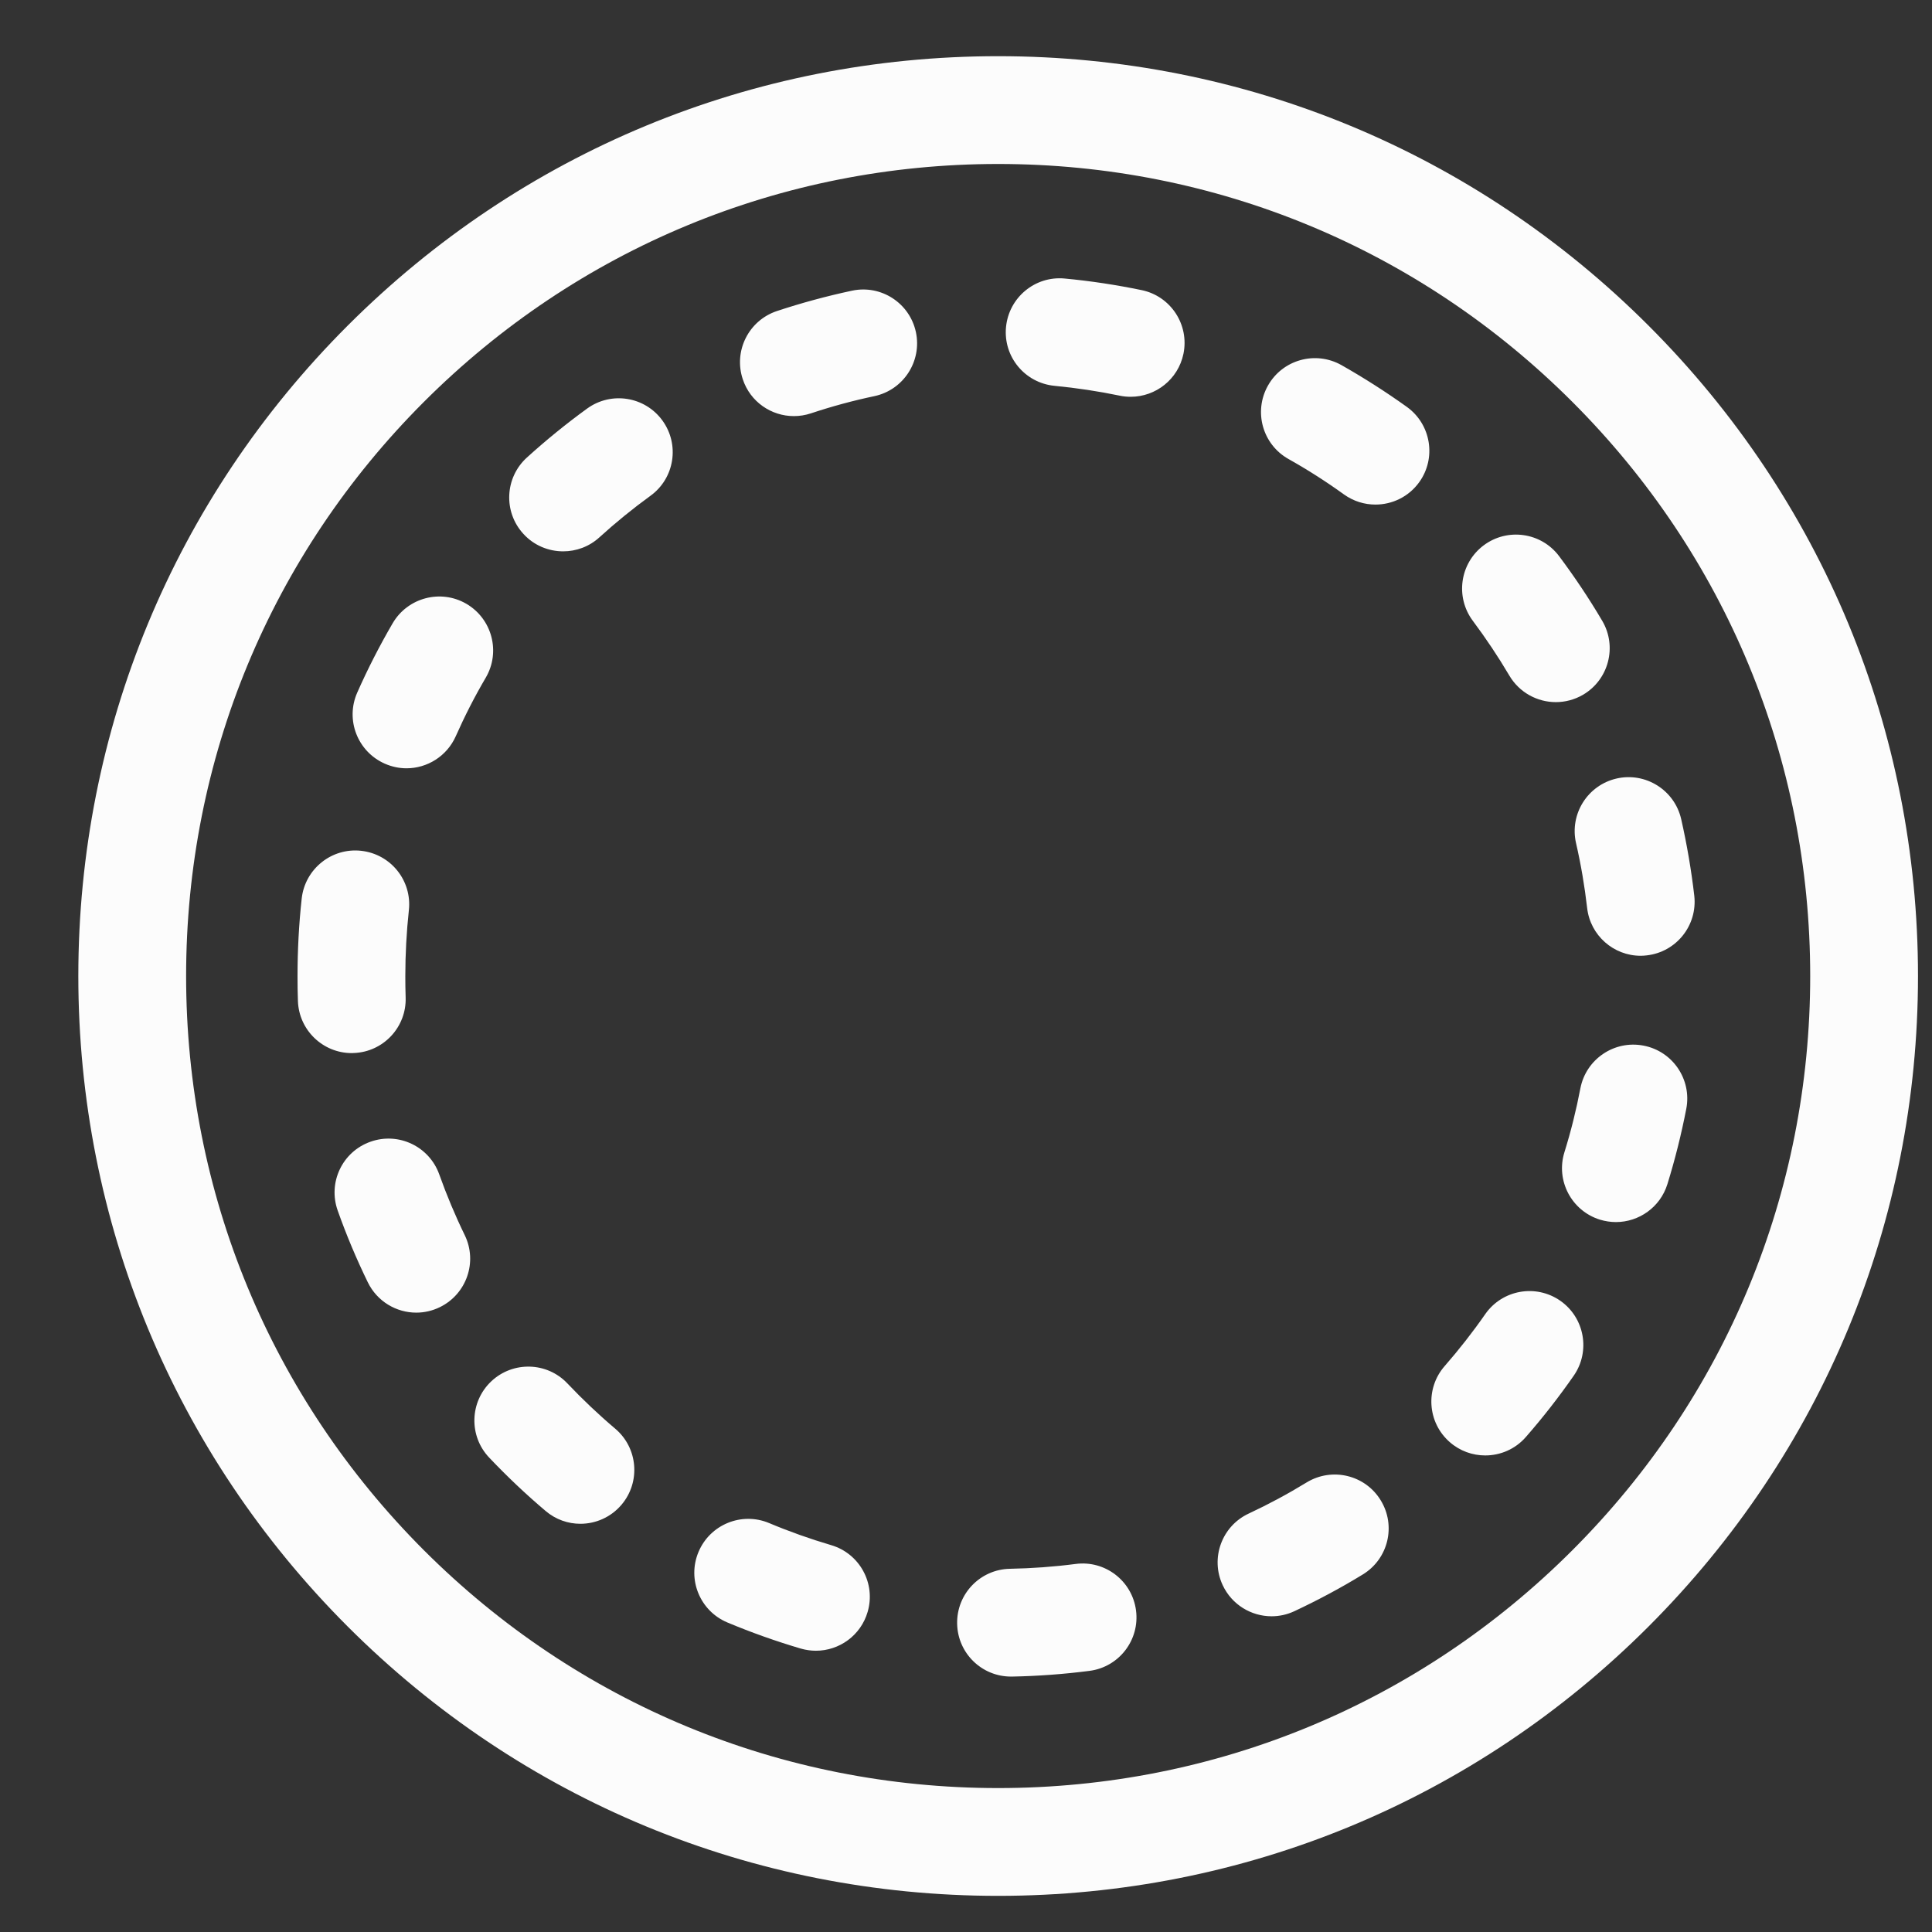 <svg xmlns="http://www.w3.org/2000/svg" fill="none" viewBox="0 0 24 24" height="24" width="24">
<rect x="0" y="0" width="24" height="24" fill="#333333" stroke="none"/>
<g clip-path="url(#clip0_139_13045)">
<path fill="#FCFCFC" d="M12.399 23.551C9.347 23.551 6.478 22.363 4.319 20.205C2.161 18.046 0.973 15.177 0.973 12.125C0.973 9.073 2.161 6.203 4.319 4.045C6.478 1.887 9.347 0.698 12.399 0.698C15.451 0.698 18.321 1.887 20.479 4.045C22.637 6.203 23.826 9.073 23.826 12.125C23.826 15.177 22.637 18.046 20.479 20.205C18.321 22.363 15.451 23.551 12.399 23.551ZM12.399 2.037C9.705 2.037 7.172 3.087 5.266 4.992C3.361 6.897 2.312 9.43 2.312 12.125C2.312 14.819 3.361 17.352 5.266 19.258C7.172 21.163 9.705 22.212 12.399 22.212C15.094 22.212 17.627 21.163 19.532 19.258C21.438 17.352 22.487 14.819 22.487 12.125C22.487 9.43 21.438 6.897 19.532 4.992C17.627 3.087 15.094 2.037 12.399 2.037Z"></path>
<path fill="#FCFCFC" d="M12.559 20.827C12.195 20.827 11.897 20.536 11.89 20.171C11.882 19.801 12.176 19.495 12.546 19.488C12.818 19.483 13.093 19.463 13.362 19.428C13.728 19.38 14.064 19.638 14.112 20.005C14.16 20.372 13.902 20.708 13.535 20.756C13.217 20.797 12.893 20.821 12.572 20.827C12.568 20.827 12.563 20.827 12.559 20.827ZM10.136 20.506C10.074 20.506 10.01 20.497 9.947 20.479C9.639 20.388 9.332 20.279 9.036 20.155C8.695 20.012 8.534 19.62 8.677 19.279C8.82 18.938 9.213 18.777 9.554 18.92C9.804 19.025 10.063 19.117 10.324 19.194C10.679 19.298 10.882 19.67 10.778 20.024C10.693 20.316 10.426 20.506 10.136 20.506ZM15.796 20.078C15.544 20.078 15.303 19.935 15.189 19.692C15.032 19.357 15.177 18.958 15.512 18.802C15.758 18.687 16 18.557 16.232 18.415C16.548 18.223 16.96 18.322 17.152 18.638C17.345 18.953 17.246 19.365 16.93 19.558C16.656 19.726 16.369 19.879 16.079 20.015C15.987 20.058 15.891 20.078 15.796 20.078ZM7.21 18.929C7.057 18.929 6.904 18.877 6.778 18.77C6.533 18.563 6.297 18.339 6.076 18.106C5.822 17.838 5.834 17.414 6.102 17.16C6.371 16.906 6.795 16.917 7.049 17.186C7.236 17.383 7.436 17.573 7.643 17.748C7.925 17.987 7.96 18.41 7.721 18.692C7.589 18.848 7.4 18.929 7.21 18.929ZM18.45 18.08C18.294 18.08 18.137 18.026 18.01 17.915C17.731 17.672 17.703 17.248 17.946 16.97C18.125 16.765 18.295 16.548 18.45 16.325C18.661 16.022 19.078 15.947 19.382 16.158C19.685 16.369 19.76 16.787 19.549 17.09C19.366 17.353 19.166 17.61 18.954 17.852C18.822 18.003 18.637 18.08 18.45 18.08ZM5.171 16.306C4.923 16.306 4.685 16.167 4.569 15.929C4.428 15.64 4.302 15.34 4.195 15.038C4.071 14.689 4.253 14.306 4.602 14.183C4.95 14.059 5.333 14.241 5.457 14.59C5.548 14.845 5.654 15.099 5.773 15.343C5.935 15.676 5.796 16.076 5.464 16.238C5.37 16.284 5.27 16.306 5.171 16.306ZM20.074 15.181C20.008 15.181 19.941 15.171 19.875 15.151C19.522 15.041 19.324 14.666 19.434 14.313C19.515 14.053 19.581 13.787 19.632 13.52C19.702 13.157 20.053 12.919 20.416 12.989C20.779 13.058 21.017 13.409 20.948 13.772C20.887 14.088 20.808 14.403 20.713 14.71C20.624 14.997 20.359 15.181 20.074 15.181ZM4.37 13.082C4.011 13.082 3.714 12.797 3.701 12.436C3.697 12.333 3.696 12.229 3.696 12.125C3.696 11.803 3.713 11.479 3.748 11.161C3.789 10.794 4.12 10.528 4.487 10.569C4.855 10.61 5.12 10.94 5.079 11.308C5.05 11.577 5.035 11.852 5.035 12.125C5.035 12.213 5.036 12.302 5.039 12.389C5.052 12.758 4.763 13.068 4.394 13.081C4.386 13.082 4.378 13.082 4.37 13.082ZM20.381 11.873C20.045 11.873 19.755 11.621 19.716 11.279C19.685 11.009 19.639 10.738 19.578 10.473C19.496 10.113 19.721 9.754 20.082 9.671C20.442 9.589 20.801 9.814 20.884 10.174C20.955 10.487 21.01 10.808 21.047 11.127C21.088 11.495 20.825 11.826 20.457 11.868C20.432 11.871 20.406 11.873 20.381 11.873ZM5.05 9.544C4.959 9.544 4.867 9.525 4.779 9.486C4.441 9.336 4.288 8.941 4.438 8.603C4.568 8.309 4.716 8.02 4.878 7.742C5.065 7.423 5.475 7.315 5.794 7.501C6.113 7.688 6.221 8.098 6.035 8.417C5.897 8.652 5.772 8.897 5.662 9.145C5.551 9.395 5.306 9.544 5.05 9.544ZM19.327 8.722C19.098 8.722 18.875 8.604 18.75 8.393C18.612 8.159 18.459 7.93 18.296 7.712C18.075 7.416 18.135 6.997 18.43 6.775C18.726 6.553 19.146 6.613 19.368 6.909C19.56 7.166 19.741 7.436 19.904 7.713C20.091 8.031 19.985 8.442 19.666 8.63C19.56 8.692 19.443 8.722 19.327 8.722ZM6.996 6.849C6.814 6.849 6.632 6.776 6.5 6.63C6.251 6.357 6.271 5.933 6.545 5.684C6.783 5.468 7.035 5.263 7.294 5.075C7.594 4.858 8.012 4.925 8.229 5.224C8.446 5.523 8.38 5.942 8.08 6.159C7.861 6.318 7.647 6.492 7.446 6.675C7.318 6.792 7.156 6.849 6.996 6.849ZM17.086 6.268C16.95 6.268 16.814 6.227 16.695 6.142C16.475 5.983 16.243 5.835 16.006 5.702C15.684 5.521 15.569 5.113 15.751 4.79C15.932 4.468 16.34 4.354 16.663 4.535C16.942 4.693 17.216 4.868 17.477 5.055C17.777 5.271 17.846 5.69 17.63 5.99C17.499 6.172 17.294 6.268 17.086 6.268ZM9.862 5.169C9.581 5.169 9.32 4.992 9.227 4.711C9.11 4.36 9.3 3.981 9.651 3.864C9.956 3.763 10.27 3.678 10.584 3.611C10.946 3.534 11.301 3.765 11.378 4.127C11.454 4.489 11.223 4.844 10.862 4.921C10.596 4.977 10.331 5.049 10.073 5.135C10.003 5.158 9.932 5.169 9.862 5.169ZM14.046 4.929C14.001 4.929 13.955 4.925 13.909 4.915C13.644 4.86 13.372 4.819 13.101 4.793C12.732 4.758 12.462 4.432 12.497 4.064C12.532 3.696 12.858 3.425 13.226 3.46C13.547 3.49 13.868 3.539 14.182 3.604C14.544 3.679 14.776 4.034 14.701 4.396C14.635 4.712 14.357 4.929 14.046 4.929Z"></path>
</g>
<defs>
<clipPath id="clip0_139_13045">
<rect transform="translate(0.973 0.698)" fill="white" height="22.853" width="22.853"></rect>
</clipPath>
</defs>
</svg>
